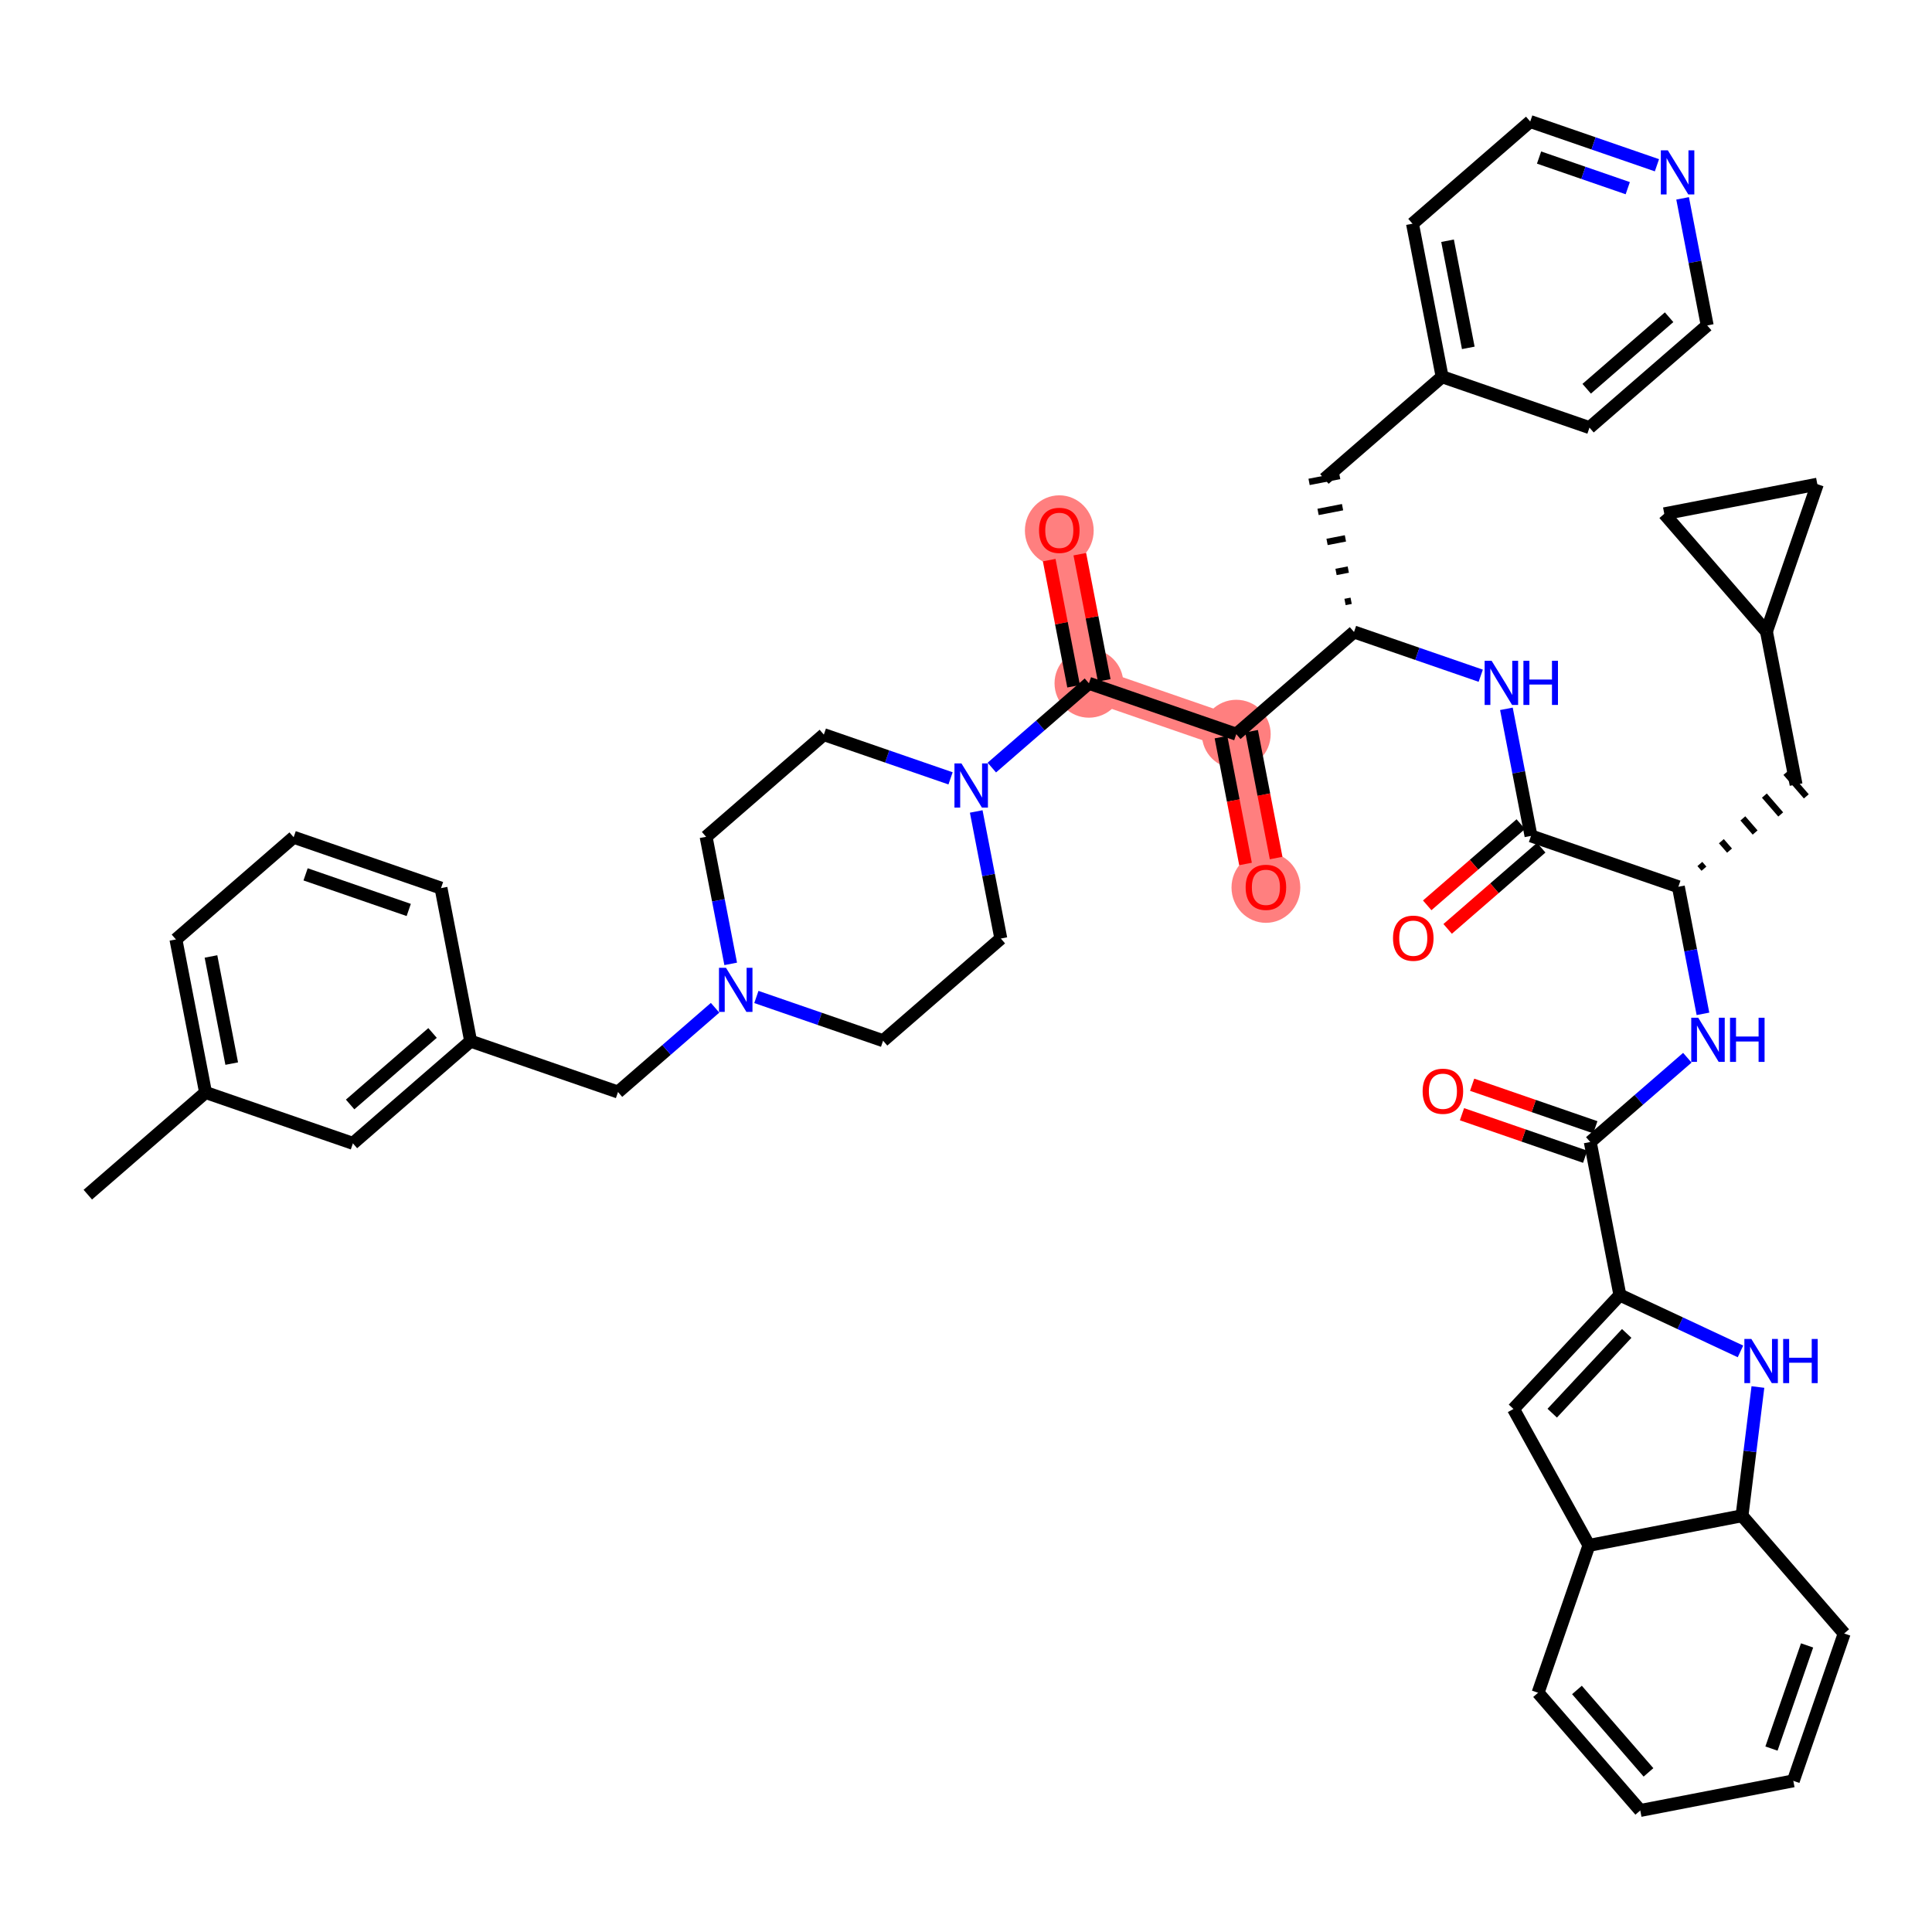 <?xml version='1.0' encoding='iso-8859-1'?>
<svg version='1.1' baseProfile='full'
              xmlns='http://www.w3.org/2000/svg'
                      xmlns:rdkit='http://www.rdkit.org/xml'
                      xmlns:xlink='http://www.w3.org/1999/xlink'
                  xml:space='preserve'
width='300px' height='300px' viewBox='0 0 300 300'>
<!-- END OF HEADER -->
<rect style='opacity:1.0;fill:#FFFFFF;stroke:none' width='300' height='300' x='0' y='0'> </rect>
<rect style='opacity:1.0;fill:#FFFFFF;stroke:none' width='300' height='300' x='0' y='0'> </rect>
<path d='M 169.088,106.103 L 164.487,82.337' style='fill:none;fill-rule:evenodd;stroke:#FF7F7F;stroke-width:5.2px;stroke-linecap:butt;stroke-linejoin:miter;stroke-opacity:1' />
<path d='M 169.088,106.103 L 191.97,114.002' style='fill:none;fill-rule:evenodd;stroke:#FF7F7F;stroke-width:5.2px;stroke-linecap:butt;stroke-linejoin:miter;stroke-opacity:1' />
<path d='M 191.97,114.002 L 196.57,137.767' style='fill:none;fill-rule:evenodd;stroke:#FF7F7F;stroke-width:5.2px;stroke-linecap:butt;stroke-linejoin:miter;stroke-opacity:1' />
<ellipse cx='169.088' cy='106.103' rx='4.841' ry='4.841'  style='fill:#FF7F7F;fill-rule:evenodd;stroke:#FF7F7F;stroke-width:1.0px;stroke-linecap:butt;stroke-linejoin:miter;stroke-opacity:1' />
<ellipse cx='164.487' cy='82.391' rx='4.841' ry='4.978'  style='fill:#FF7F7F;fill-rule:evenodd;stroke:#FF7F7F;stroke-width:1.0px;stroke-linecap:butt;stroke-linejoin:miter;stroke-opacity:1' />
<ellipse cx='191.97' cy='114.002' rx='4.841' ry='4.841'  style='fill:#FF7F7F;fill-rule:evenodd;stroke:#FF7F7F;stroke-width:1.0px;stroke-linecap:butt;stroke-linejoin:miter;stroke-opacity:1' />
<ellipse cx='196.57' cy='137.82' rx='4.841' ry='4.978'  style='fill:#FF7F7F;fill-rule:evenodd;stroke:#FF7F7F;stroke-width:1.0px;stroke-linecap:butt;stroke-linejoin:miter;stroke-opacity:1' />
<path class='bond-0 atom-0 atom-1' d='M 13.636,185.507 L 31.918,169.64' style='fill:none;fill-rule:evenodd;stroke:#000000;stroke-width:2.0px;stroke-linecap:butt;stroke-linejoin:miter;stroke-opacity:1' />
<path class='bond-1 atom-1 atom-2' d='M 31.918,169.64 L 27.317,145.875' style='fill:none;fill-rule:evenodd;stroke:#000000;stroke-width:2.0px;stroke-linecap:butt;stroke-linejoin:miter;stroke-opacity:1' />
<path class='bond-1 atom-1 atom-2' d='M 35.981,165.155 L 32.76,148.519' style='fill:none;fill-rule:evenodd;stroke:#000000;stroke-width:2.0px;stroke-linecap:butt;stroke-linejoin:miter;stroke-opacity:1' />
<path class='bond-45 atom-45 atom-1' d='M 54.8,177.539 L 31.918,169.64' style='fill:none;fill-rule:evenodd;stroke:#000000;stroke-width:2.0px;stroke-linecap:butt;stroke-linejoin:miter;stroke-opacity:1' />
<path class='bond-2 atom-2 atom-3' d='M 27.317,145.875 L 45.599,130.008' style='fill:none;fill-rule:evenodd;stroke:#000000;stroke-width:2.0px;stroke-linecap:butt;stroke-linejoin:miter;stroke-opacity:1' />
<path class='bond-3 atom-3 atom-4' d='M 45.599,130.008 L 68.48,137.906' style='fill:none;fill-rule:evenodd;stroke:#000000;stroke-width:2.0px;stroke-linecap:butt;stroke-linejoin:miter;stroke-opacity:1' />
<path class='bond-3 atom-3 atom-4' d='M 47.451,135.769 L 63.468,141.298' style='fill:none;fill-rule:evenodd;stroke:#000000;stroke-width:2.0px;stroke-linecap:butt;stroke-linejoin:miter;stroke-opacity:1' />
<path class='bond-4 atom-4 atom-5' d='M 68.48,137.906 L 73.081,161.672' style='fill:none;fill-rule:evenodd;stroke:#000000;stroke-width:2.0px;stroke-linecap:butt;stroke-linejoin:miter;stroke-opacity:1' />
<path class='bond-5 atom-5 atom-6' d='M 73.081,161.672 L 95.963,169.57' style='fill:none;fill-rule:evenodd;stroke:#000000;stroke-width:2.0px;stroke-linecap:butt;stroke-linejoin:miter;stroke-opacity:1' />
<path class='bond-44 atom-5 atom-45' d='M 73.081,161.672 L 54.8,177.539' style='fill:none;fill-rule:evenodd;stroke:#000000;stroke-width:2.0px;stroke-linecap:butt;stroke-linejoin:miter;stroke-opacity:1' />
<path class='bond-44 atom-5 atom-45' d='M 67.165,160.396 L 54.368,171.502' style='fill:none;fill-rule:evenodd;stroke:#000000;stroke-width:2.0px;stroke-linecap:butt;stroke-linejoin:miter;stroke-opacity:1' />
<path class='bond-6 atom-6 atom-7' d='M 95.963,169.57 L 103.501,163.028' style='fill:none;fill-rule:evenodd;stroke:#000000;stroke-width:2.0px;stroke-linecap:butt;stroke-linejoin:miter;stroke-opacity:1' />
<path class='bond-6 atom-6 atom-7' d='M 103.501,163.028 L 111.039,156.485' style='fill:none;fill-rule:evenodd;stroke:#0000FF;stroke-width:2.0px;stroke-linecap:butt;stroke-linejoin:miter;stroke-opacity:1' />
<path class='bond-7 atom-7 atom-8' d='M 117.449,154.81 L 127.287,158.206' style='fill:none;fill-rule:evenodd;stroke:#0000FF;stroke-width:2.0px;stroke-linecap:butt;stroke-linejoin:miter;stroke-opacity:1' />
<path class='bond-7 atom-7 atom-8' d='M 127.287,158.206 L 137.126,161.602' style='fill:none;fill-rule:evenodd;stroke:#000000;stroke-width:2.0px;stroke-linecap:butt;stroke-linejoin:miter;stroke-opacity:1' />
<path class='bond-46 atom-44 atom-7' d='M 109.643,129.938 L 111.553,139.804' style='fill:none;fill-rule:evenodd;stroke:#000000;stroke-width:2.0px;stroke-linecap:butt;stroke-linejoin:miter;stroke-opacity:1' />
<path class='bond-46 atom-44 atom-7' d='M 111.553,139.804 L 113.463,149.671' style='fill:none;fill-rule:evenodd;stroke:#0000FF;stroke-width:2.0px;stroke-linecap:butt;stroke-linejoin:miter;stroke-opacity:1' />
<path class='bond-8 atom-8 atom-9' d='M 137.126,161.602 L 155.407,145.735' style='fill:none;fill-rule:evenodd;stroke:#000000;stroke-width:2.0px;stroke-linecap:butt;stroke-linejoin:miter;stroke-opacity:1' />
<path class='bond-9 atom-9 atom-10' d='M 155.407,145.735 L 153.497,135.869' style='fill:none;fill-rule:evenodd;stroke:#000000;stroke-width:2.0px;stroke-linecap:butt;stroke-linejoin:miter;stroke-opacity:1' />
<path class='bond-9 atom-9 atom-10' d='M 153.497,135.869 L 151.587,126.003' style='fill:none;fill-rule:evenodd;stroke:#0000FF;stroke-width:2.0px;stroke-linecap:butt;stroke-linejoin:miter;stroke-opacity:1' />
<path class='bond-10 atom-10 atom-11' d='M 154.011,119.188 L 161.55,112.646' style='fill:none;fill-rule:evenodd;stroke:#0000FF;stroke-width:2.0px;stroke-linecap:butt;stroke-linejoin:miter;stroke-opacity:1' />
<path class='bond-10 atom-10 atom-11' d='M 161.55,112.646 L 169.088,106.103' style='fill:none;fill-rule:evenodd;stroke:#000000;stroke-width:2.0px;stroke-linecap:butt;stroke-linejoin:miter;stroke-opacity:1' />
<path class='bond-42 atom-10 atom-43' d='M 147.602,120.863 L 137.763,117.467' style='fill:none;fill-rule:evenodd;stroke:#0000FF;stroke-width:2.0px;stroke-linecap:butt;stroke-linejoin:miter;stroke-opacity:1' />
<path class='bond-42 atom-10 atom-43' d='M 137.763,117.467 L 127.925,114.071' style='fill:none;fill-rule:evenodd;stroke:#000000;stroke-width:2.0px;stroke-linecap:butt;stroke-linejoin:miter;stroke-opacity:1' />
<path class='bond-11 atom-11 atom-12' d='M 171.464,105.643 L 169.569,95.849' style='fill:none;fill-rule:evenodd;stroke:#000000;stroke-width:2.0px;stroke-linecap:butt;stroke-linejoin:miter;stroke-opacity:1' />
<path class='bond-11 atom-11 atom-12' d='M 169.569,95.849 L 167.673,86.055' style='fill:none;fill-rule:evenodd;stroke:#FF0000;stroke-width:2.0px;stroke-linecap:butt;stroke-linejoin:miter;stroke-opacity:1' />
<path class='bond-11 atom-11 atom-12' d='M 166.711,106.563 L 164.815,96.769' style='fill:none;fill-rule:evenodd;stroke:#000000;stroke-width:2.0px;stroke-linecap:butt;stroke-linejoin:miter;stroke-opacity:1' />
<path class='bond-11 atom-11 atom-12' d='M 164.815,96.769 L 162.92,86.975' style='fill:none;fill-rule:evenodd;stroke:#FF0000;stroke-width:2.0px;stroke-linecap:butt;stroke-linejoin:miter;stroke-opacity:1' />
<path class='bond-12 atom-11 atom-13' d='M 169.088,106.103 L 191.97,114.002' style='fill:none;fill-rule:evenodd;stroke:#000000;stroke-width:2.0px;stroke-linecap:butt;stroke-linejoin:miter;stroke-opacity:1' />
<path class='bond-13 atom-13 atom-14' d='M 189.593,114.462 L 191.499,124.309' style='fill:none;fill-rule:evenodd;stroke:#000000;stroke-width:2.0px;stroke-linecap:butt;stroke-linejoin:miter;stroke-opacity:1' />
<path class='bond-13 atom-13 atom-14' d='M 191.499,124.309 L 193.405,134.156' style='fill:none;fill-rule:evenodd;stroke:#FF0000;stroke-width:2.0px;stroke-linecap:butt;stroke-linejoin:miter;stroke-opacity:1' />
<path class='bond-13 atom-13 atom-14' d='M 194.346,113.542 L 196.252,123.388' style='fill:none;fill-rule:evenodd;stroke:#000000;stroke-width:2.0px;stroke-linecap:butt;stroke-linejoin:miter;stroke-opacity:1' />
<path class='bond-13 atom-13 atom-14' d='M 196.252,123.388 L 198.158,133.235' style='fill:none;fill-rule:evenodd;stroke:#FF0000;stroke-width:2.0px;stroke-linecap:butt;stroke-linejoin:miter;stroke-opacity:1' />
<path class='bond-14 atom-13 atom-15' d='M 191.97,114.002 L 210.251,98.135' style='fill:none;fill-rule:evenodd;stroke:#000000;stroke-width:2.0px;stroke-linecap:butt;stroke-linejoin:miter;stroke-opacity:1' />
<path class='bond-15 atom-15 atom-16' d='M 209.806,93.29 L 208.856,93.474' style='fill:none;fill-rule:evenodd;stroke:#000000;stroke-width:1.0px;stroke-linecap:butt;stroke-linejoin:miter;stroke-opacity:1' />
<path class='bond-15 atom-15 atom-16' d='M 209.361,88.444 L 207.46,88.812' style='fill:none;fill-rule:evenodd;stroke:#000000;stroke-width:1.0px;stroke-linecap:butt;stroke-linejoin:miter;stroke-opacity:1' />
<path class='bond-15 atom-15 atom-16' d='M 208.917,83.599 L 206.065,84.151' style='fill:none;fill-rule:evenodd;stroke:#000000;stroke-width:1.0px;stroke-linecap:butt;stroke-linejoin:miter;stroke-opacity:1' />
<path class='bond-15 atom-15 atom-16' d='M 208.472,78.754 L 204.669,79.49' style='fill:none;fill-rule:evenodd;stroke:#000000;stroke-width:1.0px;stroke-linecap:butt;stroke-linejoin:miter;stroke-opacity:1' />
<path class='bond-15 atom-15 atom-16' d='M 208.027,73.909 L 203.274,74.829' style='fill:none;fill-rule:evenodd;stroke:#000000;stroke-width:1.0px;stroke-linecap:butt;stroke-linejoin:miter;stroke-opacity:1' />
<path class='bond-22 atom-15 atom-23' d='M 210.251,98.135 L 220.089,101.531' style='fill:none;fill-rule:evenodd;stroke:#000000;stroke-width:2.0px;stroke-linecap:butt;stroke-linejoin:miter;stroke-opacity:1' />
<path class='bond-22 atom-15 atom-23' d='M 220.089,101.531 L 229.928,104.927' style='fill:none;fill-rule:evenodd;stroke:#0000FF;stroke-width:2.0px;stroke-linecap:butt;stroke-linejoin:miter;stroke-opacity:1' />
<path class='bond-16 atom-16 atom-17' d='M 205.65,74.369 L 223.932,58.502' style='fill:none;fill-rule:evenodd;stroke:#000000;stroke-width:2.0px;stroke-linecap:butt;stroke-linejoin:miter;stroke-opacity:1' />
<path class='bond-17 atom-17 atom-18' d='M 223.932,58.502 L 219.331,34.737' style='fill:none;fill-rule:evenodd;stroke:#000000;stroke-width:2.0px;stroke-linecap:butt;stroke-linejoin:miter;stroke-opacity:1' />
<path class='bond-17 atom-17 atom-18' d='M 227.995,54.017 L 224.775,37.382' style='fill:none;fill-rule:evenodd;stroke:#000000;stroke-width:2.0px;stroke-linecap:butt;stroke-linejoin:miter;stroke-opacity:1' />
<path class='bond-47 atom-22 atom-17' d='M 246.814,66.401 L 223.932,58.502' style='fill:none;fill-rule:evenodd;stroke:#000000;stroke-width:2.0px;stroke-linecap:butt;stroke-linejoin:miter;stroke-opacity:1' />
<path class='bond-18 atom-18 atom-19' d='M 219.331,34.737 L 237.613,18.87' style='fill:none;fill-rule:evenodd;stroke:#000000;stroke-width:2.0px;stroke-linecap:butt;stroke-linejoin:miter;stroke-opacity:1' />
<path class='bond-19 atom-19 atom-20' d='M 237.613,18.87 L 247.451,22.266' style='fill:none;fill-rule:evenodd;stroke:#000000;stroke-width:2.0px;stroke-linecap:butt;stroke-linejoin:miter;stroke-opacity:1' />
<path class='bond-19 atom-19 atom-20' d='M 247.451,22.266 L 257.289,25.662' style='fill:none;fill-rule:evenodd;stroke:#0000FF;stroke-width:2.0px;stroke-linecap:butt;stroke-linejoin:miter;stroke-opacity:1' />
<path class='bond-19 atom-19 atom-20' d='M 238.984,24.465 L 245.871,26.842' style='fill:none;fill-rule:evenodd;stroke:#000000;stroke-width:2.0px;stroke-linecap:butt;stroke-linejoin:miter;stroke-opacity:1' />
<path class='bond-19 atom-19 atom-20' d='M 245.871,26.842 L 252.758,29.22' style='fill:none;fill-rule:evenodd;stroke:#0000FF;stroke-width:2.0px;stroke-linecap:butt;stroke-linejoin:miter;stroke-opacity:1' />
<path class='bond-20 atom-20 atom-21' d='M 261.275,30.801 L 263.185,40.668' style='fill:none;fill-rule:evenodd;stroke:#0000FF;stroke-width:2.0px;stroke-linecap:butt;stroke-linejoin:miter;stroke-opacity:1' />
<path class='bond-20 atom-20 atom-21' d='M 263.185,40.668 L 265.095,50.534' style='fill:none;fill-rule:evenodd;stroke:#000000;stroke-width:2.0px;stroke-linecap:butt;stroke-linejoin:miter;stroke-opacity:1' />
<path class='bond-21 atom-21 atom-22' d='M 265.095,50.534 L 246.814,66.401' style='fill:none;fill-rule:evenodd;stroke:#000000;stroke-width:2.0px;stroke-linecap:butt;stroke-linejoin:miter;stroke-opacity:1' />
<path class='bond-21 atom-21 atom-22' d='M 259.179,49.258 L 246.382,60.365' style='fill:none;fill-rule:evenodd;stroke:#000000;stroke-width:2.0px;stroke-linecap:butt;stroke-linejoin:miter;stroke-opacity:1' />
<path class='bond-23 atom-23 atom-24' d='M 233.913,110.066 L 235.823,119.932' style='fill:none;fill-rule:evenodd;stroke:#0000FF;stroke-width:2.0px;stroke-linecap:butt;stroke-linejoin:miter;stroke-opacity:1' />
<path class='bond-23 atom-23 atom-24' d='M 235.823,119.932 L 237.733,129.799' style='fill:none;fill-rule:evenodd;stroke:#000000;stroke-width:2.0px;stroke-linecap:butt;stroke-linejoin:miter;stroke-opacity:1' />
<path class='bond-24 atom-24 atom-25' d='M 236.147,127.971 L 228.882,134.276' style='fill:none;fill-rule:evenodd;stroke:#000000;stroke-width:2.0px;stroke-linecap:butt;stroke-linejoin:miter;stroke-opacity:1' />
<path class='bond-24 atom-24 atom-25' d='M 228.882,134.276 L 221.617,140.581' style='fill:none;fill-rule:evenodd;stroke:#FF0000;stroke-width:2.0px;stroke-linecap:butt;stroke-linejoin:miter;stroke-opacity:1' />
<path class='bond-24 atom-24 atom-25' d='M 239.32,131.627 L 232.055,137.932' style='fill:none;fill-rule:evenodd;stroke:#000000;stroke-width:2.0px;stroke-linecap:butt;stroke-linejoin:miter;stroke-opacity:1' />
<path class='bond-24 atom-24 atom-25' d='M 232.055,137.932 L 224.791,144.237' style='fill:none;fill-rule:evenodd;stroke:#FF0000;stroke-width:2.0px;stroke-linecap:butt;stroke-linejoin:miter;stroke-opacity:1' />
<path class='bond-25 atom-24 atom-26' d='M 237.733,129.799 L 260.615,137.697' style='fill:none;fill-rule:evenodd;stroke:#000000;stroke-width:2.0px;stroke-linecap:butt;stroke-linejoin:miter;stroke-opacity:1' />
<path class='bond-26 atom-26 atom-27' d='M 264.589,134.89 L 263.954,134.158' style='fill:none;fill-rule:evenodd;stroke:#000000;stroke-width:1.0px;stroke-linecap:butt;stroke-linejoin:miter;stroke-opacity:1' />
<path class='bond-26 atom-26 atom-27' d='M 268.562,132.082 L 267.293,130.619' style='fill:none;fill-rule:evenodd;stroke:#000000;stroke-width:1.0px;stroke-linecap:butt;stroke-linejoin:miter;stroke-opacity:1' />
<path class='bond-26 atom-26 atom-27' d='M 272.536,129.274 L 270.632,127.08' style='fill:none;fill-rule:evenodd;stroke:#000000;stroke-width:1.0px;stroke-linecap:butt;stroke-linejoin:miter;stroke-opacity:1' />
<path class='bond-26 atom-26 atom-27' d='M 276.509,126.466 L 273.971,123.541' style='fill:none;fill-rule:evenodd;stroke:#000000;stroke-width:1.0px;stroke-linecap:butt;stroke-linejoin:miter;stroke-opacity:1' />
<path class='bond-26 atom-26 atom-27' d='M 280.483,123.659 L 277.31,120.002' style='fill:none;fill-rule:evenodd;stroke:#000000;stroke-width:1.0px;stroke-linecap:butt;stroke-linejoin:miter;stroke-opacity:1' />
<path class='bond-30 atom-26 atom-31' d='M 260.615,137.697 L 262.525,147.564' style='fill:none;fill-rule:evenodd;stroke:#000000;stroke-width:2.0px;stroke-linecap:butt;stroke-linejoin:miter;stroke-opacity:1' />
<path class='bond-30 atom-26 atom-31' d='M 262.525,147.564 L 264.435,157.43' style='fill:none;fill-rule:evenodd;stroke:#0000FF;stroke-width:2.0px;stroke-linecap:butt;stroke-linejoin:miter;stroke-opacity:1' />
<path class='bond-27 atom-27 atom-28' d='M 278.896,121.831 L 274.296,98.065' style='fill:none;fill-rule:evenodd;stroke:#000000;stroke-width:2.0px;stroke-linecap:butt;stroke-linejoin:miter;stroke-opacity:1' />
<path class='bond-28 atom-28 atom-29' d='M 274.296,98.065 L 258.429,79.784' style='fill:none;fill-rule:evenodd;stroke:#000000;stroke-width:2.0px;stroke-linecap:butt;stroke-linejoin:miter;stroke-opacity:1' />
<path class='bond-48 atom-30 atom-28' d='M 282.194,75.183 L 274.296,98.065' style='fill:none;fill-rule:evenodd;stroke:#000000;stroke-width:2.0px;stroke-linecap:butt;stroke-linejoin:miter;stroke-opacity:1' />
<path class='bond-29 atom-29 atom-30' d='M 258.429,79.784 L 282.194,75.183' style='fill:none;fill-rule:evenodd;stroke:#000000;stroke-width:2.0px;stroke-linecap:butt;stroke-linejoin:miter;stroke-opacity:1' />
<path class='bond-31 atom-31 atom-32' d='M 262.01,164.245 L 254.472,170.787' style='fill:none;fill-rule:evenodd;stroke:#0000FF;stroke-width:2.0px;stroke-linecap:butt;stroke-linejoin:miter;stroke-opacity:1' />
<path class='bond-31 atom-31 atom-32' d='M 254.472,170.787 L 246.934,177.33' style='fill:none;fill-rule:evenodd;stroke:#000000;stroke-width:2.0px;stroke-linecap:butt;stroke-linejoin:miter;stroke-opacity:1' />
<path class='bond-32 atom-32 atom-33' d='M 247.724,175.042 L 238.159,171.74' style='fill:none;fill-rule:evenodd;stroke:#000000;stroke-width:2.0px;stroke-linecap:butt;stroke-linejoin:miter;stroke-opacity:1' />
<path class='bond-32 atom-32 atom-33' d='M 238.159,171.74 L 228.594,168.438' style='fill:none;fill-rule:evenodd;stroke:#FF0000;stroke-width:2.0px;stroke-linecap:butt;stroke-linejoin:miter;stroke-opacity:1' />
<path class='bond-32 atom-32 atom-33' d='M 246.144,179.618 L 236.579,176.316' style='fill:none;fill-rule:evenodd;stroke:#000000;stroke-width:2.0px;stroke-linecap:butt;stroke-linejoin:miter;stroke-opacity:1' />
<path class='bond-32 atom-32 atom-33' d='M 236.579,176.316 L 227.015,173.015' style='fill:none;fill-rule:evenodd;stroke:#FF0000;stroke-width:2.0px;stroke-linecap:butt;stroke-linejoin:miter;stroke-opacity:1' />
<path class='bond-33 atom-32 atom-34' d='M 246.934,177.33 L 251.535,201.095' style='fill:none;fill-rule:evenodd;stroke:#000000;stroke-width:2.0px;stroke-linecap:butt;stroke-linejoin:miter;stroke-opacity:1' />
<path class='bond-34 atom-34 atom-35' d='M 251.535,201.095 L 235.012,218.786' style='fill:none;fill-rule:evenodd;stroke:#000000;stroke-width:2.0px;stroke-linecap:butt;stroke-linejoin:miter;stroke-opacity:1' />
<path class='bond-34 atom-34 atom-35' d='M 252.594,207.054 L 241.029,219.437' style='fill:none;fill-rule:evenodd;stroke:#000000;stroke-width:2.0px;stroke-linecap:butt;stroke-linejoin:miter;stroke-opacity:1' />
<path class='bond-49 atom-42 atom-34' d='M 270.26,209.845 L 260.898,205.47' style='fill:none;fill-rule:evenodd;stroke:#0000FF;stroke-width:2.0px;stroke-linecap:butt;stroke-linejoin:miter;stroke-opacity:1' />
<path class='bond-49 atom-42 atom-34' d='M 260.898,205.47 L 251.535,201.095' style='fill:none;fill-rule:evenodd;stroke:#000000;stroke-width:2.0px;stroke-linecap:butt;stroke-linejoin:miter;stroke-opacity:1' />
<path class='bond-35 atom-35 atom-36' d='M 235.012,218.786 L 246.731,239.967' style='fill:none;fill-rule:evenodd;stroke:#000000;stroke-width:2.0px;stroke-linecap:butt;stroke-linejoin:miter;stroke-opacity:1' />
<path class='bond-36 atom-36 atom-37' d='M 246.731,239.967 L 238.833,262.849' style='fill:none;fill-rule:evenodd;stroke:#000000;stroke-width:2.0px;stroke-linecap:butt;stroke-linejoin:miter;stroke-opacity:1' />
<path class='bond-50 atom-41 atom-36' d='M 270.497,235.367 L 246.731,239.967' style='fill:none;fill-rule:evenodd;stroke:#000000;stroke-width:2.0px;stroke-linecap:butt;stroke-linejoin:miter;stroke-opacity:1' />
<path class='bond-37 atom-37 atom-38' d='M 238.833,262.849 L 254.699,281.13' style='fill:none;fill-rule:evenodd;stroke:#000000;stroke-width:2.0px;stroke-linecap:butt;stroke-linejoin:miter;stroke-opacity:1' />
<path class='bond-37 atom-37 atom-38' d='M 244.869,262.418 L 255.976,275.215' style='fill:none;fill-rule:evenodd;stroke:#000000;stroke-width:2.0px;stroke-linecap:butt;stroke-linejoin:miter;stroke-opacity:1' />
<path class='bond-38 atom-38 atom-39' d='M 254.699,281.13 L 278.465,276.53' style='fill:none;fill-rule:evenodd;stroke:#000000;stroke-width:2.0px;stroke-linecap:butt;stroke-linejoin:miter;stroke-opacity:1' />
<path class='bond-39 atom-39 atom-40' d='M 278.465,276.53 L 286.364,253.648' style='fill:none;fill-rule:evenodd;stroke:#000000;stroke-width:2.0px;stroke-linecap:butt;stroke-linejoin:miter;stroke-opacity:1' />
<path class='bond-39 atom-39 atom-40' d='M 275.073,271.518 L 280.602,255.5' style='fill:none;fill-rule:evenodd;stroke:#000000;stroke-width:2.0px;stroke-linecap:butt;stroke-linejoin:miter;stroke-opacity:1' />
<path class='bond-40 atom-40 atom-41' d='M 286.364,253.648 L 270.497,235.367' style='fill:none;fill-rule:evenodd;stroke:#000000;stroke-width:2.0px;stroke-linecap:butt;stroke-linejoin:miter;stroke-opacity:1' />
<path class='bond-41 atom-41 atom-42' d='M 270.497,235.367 L 271.732,225.371' style='fill:none;fill-rule:evenodd;stroke:#000000;stroke-width:2.0px;stroke-linecap:butt;stroke-linejoin:miter;stroke-opacity:1' />
<path class='bond-41 atom-41 atom-42' d='M 271.732,225.371 L 272.967,215.375' style='fill:none;fill-rule:evenodd;stroke:#0000FF;stroke-width:2.0px;stroke-linecap:butt;stroke-linejoin:miter;stroke-opacity:1' />
<path class='bond-43 atom-43 atom-44' d='M 127.925,114.071 L 109.643,129.938' style='fill:none;fill-rule:evenodd;stroke:#000000;stroke-width:2.0px;stroke-linecap:butt;stroke-linejoin:miter;stroke-opacity:1' />
<path  class='atom-7' d='M 112.729 150.276
L 114.975 153.907
Q 115.198 154.265, 115.556 154.914
Q 115.914 155.563, 115.934 155.601
L 115.934 150.276
L 116.844 150.276
L 116.844 157.131
L 115.904 157.131
L 113.493 153.161
Q 113.213 152.697, 112.913 152.164
Q 112.622 151.631, 112.535 151.467
L 112.535 157.131
L 111.644 157.131
L 111.644 150.276
L 112.729 150.276
' fill='#0000FF'/>
<path  class='atom-10' d='M 149.291 118.542
L 151.538 122.173
Q 151.76 122.531, 152.119 123.18
Q 152.477 123.829, 152.496 123.868
L 152.496 118.542
L 153.406 118.542
L 153.406 125.397
L 152.467 125.397
L 150.056 121.428
Q 149.775 120.963, 149.475 120.43
Q 149.185 119.898, 149.098 119.733
L 149.098 125.397
L 148.207 125.397
L 148.207 118.542
L 149.291 118.542
' fill='#0000FF'/>
<path  class='atom-12' d='M 161.341 82.357
Q 161.341 80.711, 162.154 79.791
Q 162.967 78.871, 164.487 78.871
Q 166.008 78.871, 166.821 79.791
Q 167.634 80.711, 167.634 82.357
Q 167.634 84.022, 166.811 84.971
Q 165.988 85.91, 164.487 85.91
Q 162.977 85.91, 162.154 84.971
Q 161.341 84.032, 161.341 82.357
M 164.487 85.136
Q 165.533 85.136, 166.095 84.439
Q 166.666 83.732, 166.666 82.357
Q 166.666 81.011, 166.095 80.333
Q 165.533 79.646, 164.487 79.646
Q 163.442 79.646, 162.87 80.323
Q 162.309 81.001, 162.309 82.357
Q 162.309 83.741, 162.87 84.439
Q 163.442 85.136, 164.487 85.136
' fill='#FF0000'/>
<path  class='atom-14' d='M 193.423 137.786
Q 193.423 136.14, 194.237 135.221
Q 195.05 134.301, 196.57 134.301
Q 198.09 134.301, 198.904 135.221
Q 199.717 136.14, 199.717 137.786
Q 199.717 139.452, 198.894 140.401
Q 198.071 141.34, 196.57 141.34
Q 195.06 141.34, 194.237 140.401
Q 193.423 139.462, 193.423 137.786
M 196.57 140.565
Q 197.616 140.565, 198.177 139.868
Q 198.749 139.161, 198.749 137.786
Q 198.749 136.441, 198.177 135.763
Q 197.616 135.075, 196.57 135.075
Q 195.524 135.075, 194.953 135.753
Q 194.391 136.431, 194.391 137.786
Q 194.391 139.171, 194.953 139.868
Q 195.524 140.565, 196.57 140.565
' fill='#FF0000'/>
<path  class='atom-20' d='M 258.979 23.341
L 261.225 26.972
Q 261.448 27.33, 261.806 27.979
Q 262.165 28.628, 262.184 28.666
L 262.184 23.341
L 263.094 23.341
L 263.094 30.196
L 262.155 30.196
L 259.744 26.226
Q 259.463 25.762, 259.163 25.229
Q 258.873 24.696, 258.785 24.532
L 258.785 30.196
L 257.895 30.196
L 257.895 23.341
L 258.979 23.341
' fill='#0000FF'/>
<path  class='atom-23' d='M 231.617 102.606
L 233.864 106.237
Q 234.086 106.595, 234.445 107.244
Q 234.803 107.892, 234.822 107.931
L 234.822 102.606
L 235.733 102.606
L 235.733 109.461
L 234.793 109.461
L 232.382 105.491
Q 232.102 105.026, 231.801 104.494
Q 231.511 103.961, 231.424 103.797
L 231.424 109.461
L 230.533 109.461
L 230.533 102.606
L 231.617 102.606
' fill='#0000FF'/>
<path  class='atom-23' d='M 236.556 102.606
L 237.485 102.606
L 237.485 105.52
L 240.99 105.52
L 240.99 102.606
L 241.92 102.606
L 241.92 109.461
L 240.99 109.461
L 240.99 106.295
L 237.485 106.295
L 237.485 109.461
L 236.556 109.461
L 236.556 102.606
' fill='#0000FF'/>
<path  class='atom-25' d='M 216.305 145.685
Q 216.305 144.039, 217.118 143.119
Q 217.932 142.199, 219.452 142.199
Q 220.972 142.199, 221.785 143.119
Q 222.599 144.039, 222.599 145.685
Q 222.599 147.351, 221.776 148.299
Q 220.953 149.239, 219.452 149.239
Q 217.941 149.239, 217.118 148.299
Q 216.305 147.36, 216.305 145.685
M 219.452 148.464
Q 220.498 148.464, 221.059 147.767
Q 221.63 147.06, 221.63 145.685
Q 221.63 144.339, 221.059 143.661
Q 220.498 142.974, 219.452 142.974
Q 218.406 142.974, 217.835 143.652
Q 217.273 144.33, 217.273 145.685
Q 217.273 147.07, 217.835 147.767
Q 218.406 148.464, 219.452 148.464
' fill='#FF0000'/>
<path  class='atom-31' d='M 263.7 158.035
L 265.946 161.666
Q 266.169 162.025, 266.527 162.673
Q 266.886 163.322, 266.905 163.361
L 266.905 158.035
L 267.815 158.035
L 267.815 164.891
L 266.876 164.891
L 264.465 160.921
Q 264.184 160.456, 263.884 159.923
Q 263.594 159.391, 263.506 159.226
L 263.506 164.891
L 262.616 164.891
L 262.616 158.035
L 263.7 158.035
' fill='#0000FF'/>
<path  class='atom-31' d='M 268.638 158.035
L 269.568 158.035
L 269.568 160.95
L 273.073 160.95
L 273.073 158.035
L 274.002 158.035
L 274.002 164.891
L 273.073 164.891
L 273.073 161.724
L 269.568 161.724
L 269.568 164.891
L 268.638 164.891
L 268.638 158.035
' fill='#0000FF'/>
<path  class='atom-33' d='M 220.905 169.451
Q 220.905 167.805, 221.719 166.885
Q 222.532 165.965, 224.052 165.965
Q 225.573 165.965, 226.386 166.885
Q 227.199 167.805, 227.199 169.451
Q 227.199 171.116, 226.376 172.065
Q 225.553 173.004, 224.052 173.004
Q 222.542 173.004, 221.719 172.065
Q 220.905 171.126, 220.905 169.451
M 224.052 172.23
Q 225.098 172.23, 225.66 171.532
Q 226.231 170.826, 226.231 169.451
Q 226.231 168.105, 225.66 167.427
Q 225.098 166.739, 224.052 166.739
Q 223.007 166.739, 222.435 167.417
Q 221.874 168.095, 221.874 169.451
Q 221.874 170.835, 222.435 171.532
Q 223.007 172.23, 224.052 172.23
' fill='#FF0000'/>
<path  class='atom-42' d='M 271.95 207.915
L 274.196 211.546
Q 274.419 211.904, 274.777 212.553
Q 275.136 213.202, 275.155 213.24
L 275.155 207.915
L 276.065 207.915
L 276.065 214.77
L 275.126 214.77
L 272.715 210.8
Q 272.434 210.336, 272.134 209.803
Q 271.844 209.271, 271.756 209.106
L 271.756 214.77
L 270.866 214.77
L 270.866 207.915
L 271.95 207.915
' fill='#0000FF'/>
<path  class='atom-42' d='M 276.888 207.915
L 277.818 207.915
L 277.818 210.829
L 281.323 210.829
L 281.323 207.915
L 282.252 207.915
L 282.252 214.77
L 281.323 214.77
L 281.323 211.604
L 277.818 211.604
L 277.818 214.77
L 276.888 214.77
L 276.888 207.915
' fill='#0000FF'/>
</svg>
